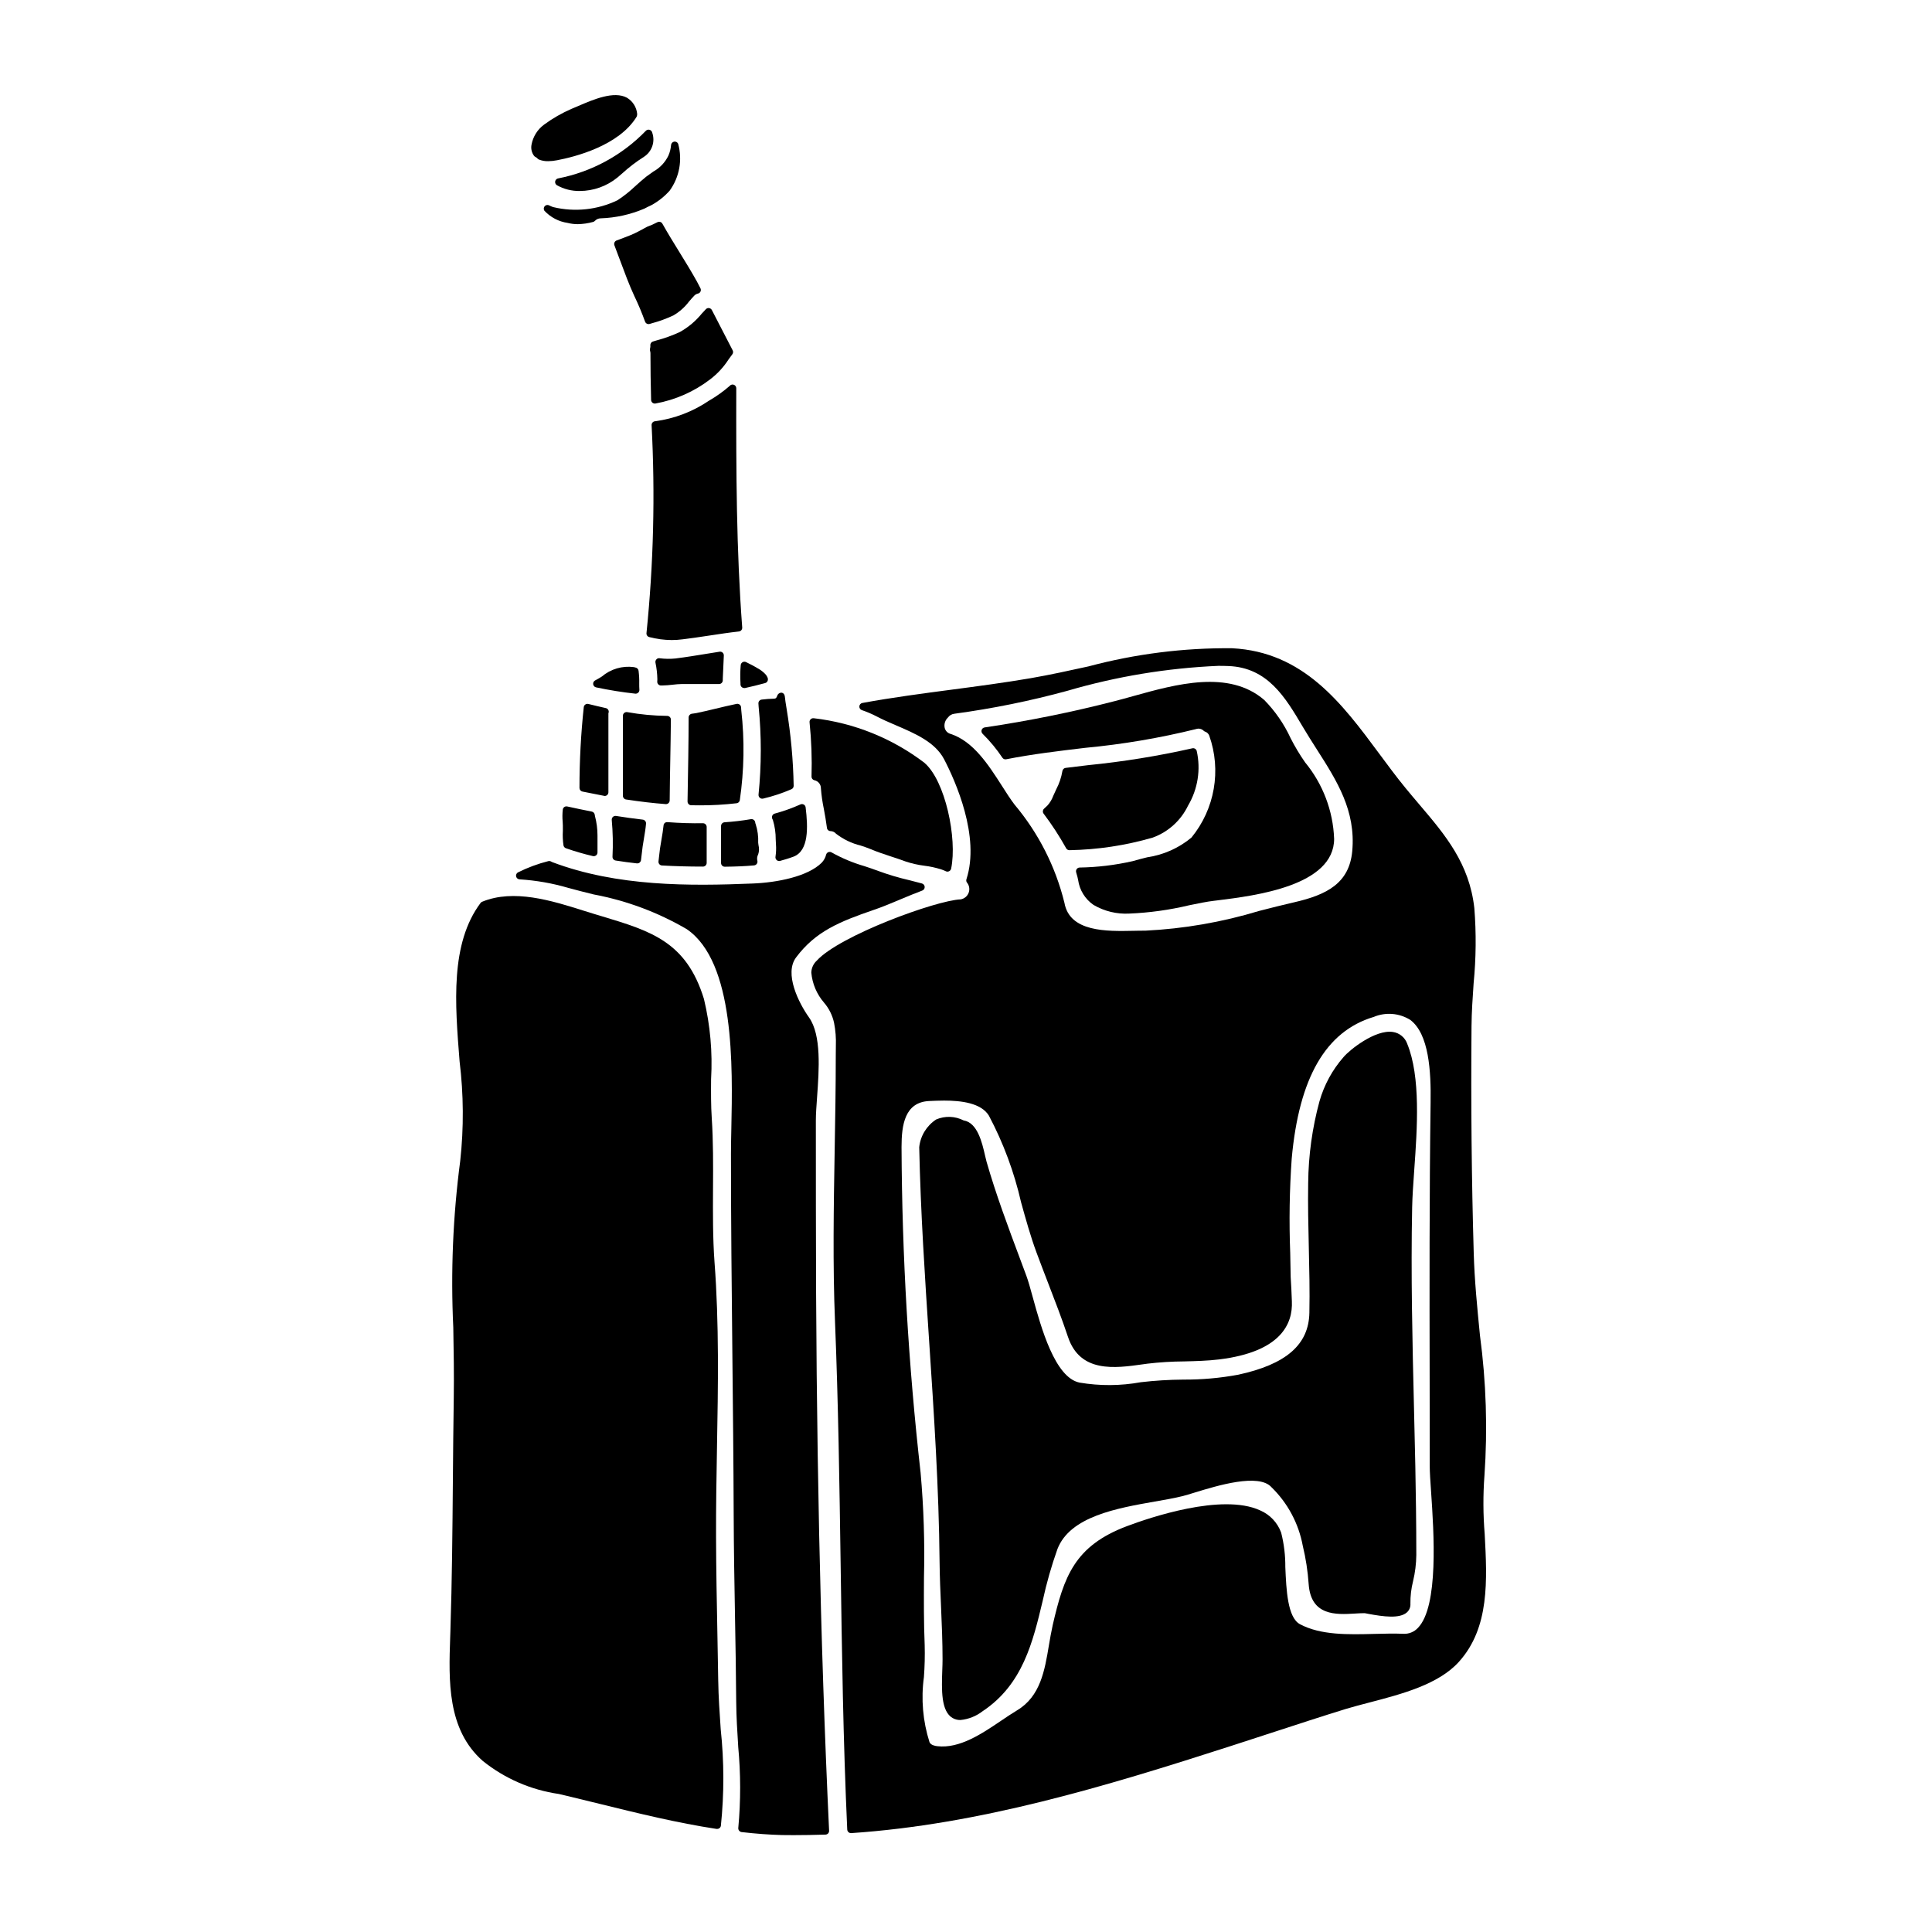 <?xml version="1.0" encoding="UTF-8"?>
<!-- Uploaded to: ICON Repo, www.svgrepo.com, Generator: ICON Repo Mixer Tools -->
<svg fill="#000000" width="800px" height="800px" version="1.1" viewBox="144 144 512 512" xmlns="http://www.w3.org/2000/svg">
 <g>
  <path d="m312.46 327.83c0.27 0 0.531-0.113 0.715-0.309 0.188-0.195 0.285-0.461 0.27-0.73-0.043-0.551-0.043-1.125-0.043-1.652 0.027-1.129-0.031-2.254-0.176-3.371-0.051-0.449-0.398-0.809-0.844-0.875-0.133-0.023-0.266-0.059-0.395-0.102-3.055-0.41-6.141 0.496-8.492 2.492-0.367 0.254-0.891 0.543-1.457 0.859l-0.348 0.191c-0.355 0.199-0.555 0.602-0.492 1.008s0.371 0.73 0.773 0.816c3.422 0.727 6.883 1.285 10.363 1.664z"/>
  <path d="m337.48 246.18c-1.723 1.512-3.594 2.852-5.578 3.996-4.289 2.914-9.195 4.785-14.336 5.465-0.512 0.051-0.898 0.492-0.887 1.008 0.969 18.375 0.516 36.801-1.352 55.105-0.066 0.492 0.25 0.957 0.734 1.078 1.938 0.512 3.934 0.773 5.938 0.785 0.961 0 1.918-0.062 2.871-0.188 2.394-0.289 4.773-0.645 7.152-1.004 2.598-0.395 5.191-0.789 7.801-1.078 0.527-0.059 0.91-0.523 0.871-1.051-1.547-20.598-1.625-40.898-1.574-63.402 0-0.391-0.23-0.75-0.59-0.906-0.363-0.16-0.781-0.086-1.066 0.184z"/>
  <path d="m320.49 357.1c0.539 0 0.98-0.438 0.984-0.977 0.027-3.543 0.09-7.086 0.156-10.664 0.066-3.578 0.129-7.164 0.16-10.75 0.004-0.262-0.098-0.516-0.281-0.699-0.188-0.188-0.438-0.289-0.703-0.293-3.555-0.035-7.098-0.367-10.598-1-0.281-0.043-0.57 0.039-0.789 0.223-0.219 0.188-0.348 0.461-0.344 0.75v21.207c-0.004 0.484 0.352 0.898 0.828 0.973 3.828 0.582 7.273 0.984 10.523 1.227z"/>
  <path d="m319.44 373.36c3.461 0.195 7.008 0.297 10.852 0.297 0.258 0 0.512-0.105 0.695-0.289s0.289-0.434 0.289-0.695v-9.523c0-0.262-0.109-0.516-0.297-0.699-0.184-0.191-0.441-0.293-0.707-0.285-2.934 0.047-6.012-0.039-9.371-0.289l-0.004 0.004c-0.258-0.035-0.52 0.043-0.719 0.211s-0.32 0.414-0.332 0.676c-0.121 1.223-0.328 2.445-0.539 3.672-0.133 0.789-0.27 1.574-0.395 2.387-0.102 0.684-0.176 1.363-0.242 2.035-0.051 0.465-0.102 0.93-0.16 1.398v-0.004c-0.035 0.27 0.043 0.543 0.215 0.754 0.18 0.215 0.438 0.34 0.715 0.352z"/>
  <path d="m319.09 325.66h0.395c0.941-0.02 1.883-0.09 2.82-0.207 0.773-0.098 1.551-0.16 2.332-0.176h9.922c0.262 0 0.512-0.105 0.695-0.289s0.289-0.434 0.289-0.695v-0.355c0-0.168 0.02-0.344 0.02-0.5l0.098-2.094c0.062-1.203 0.125-2.406 0.16-3.617 0.016-0.297-0.105-0.586-0.328-0.785-0.215-0.191-0.504-0.277-0.789-0.234l-3.367 0.539c-2.754 0.449-5.512 0.902-8.266 1.246l0.004 0.004c-1.426 0.148-2.867 0.129-4.289-0.055-0.309-0.055-0.629 0.062-0.832 0.301-0.219 0.23-0.309 0.555-0.25 0.863 0.309 1.453 0.477 2.93 0.504 4.414l-0.031 0.633c-0.012 0.523 0.391 0.969 0.914 1.008z"/>
  <path d="m293.33 368.05c0.07 0.344 0.316 0.629 0.645 0.746 2.352 0.82 4.738 1.516 7.16 2.082 0.074 0.016 0.148 0.023 0.223 0.023 0.223 0.004 0.438-0.07 0.613-0.211 0.238-0.191 0.375-0.48 0.371-0.789v-4.496c0-1.727-0.223-3.449-0.664-5.117 0-0.023-0.066-0.395-0.074-0.422-0.074-0.398-0.387-0.711-0.785-0.789-2.223-0.434-4.383-0.895-6.492-1.355v0.004c-0.27-0.066-0.559-0.012-0.785 0.148-0.219 0.16-0.363 0.402-0.395 0.668-0.121 1.082-0.133 2.172-0.031 3.254 0.035 0.645 0.07 1.266 0.047 1.848v0.566-0.004c-0.078 1.285-0.02 2.57 0.168 3.844z"/>
  <path d="m304.25 354.94c0.262 0 0.512-0.102 0.695-0.285 0.188-0.188 0.289-0.438 0.289-0.699v-20.98l0.055-0.094v0.004c0.074-0.27 0.031-0.555-0.113-0.789-0.141-0.23-0.367-0.391-0.629-0.445-1.574-0.348-3.106-0.719-4.633-1.094-0.277-0.066-0.566-0.012-0.801 0.152-0.23 0.16-0.383 0.418-0.41 0.699-0.758 7.109-1.137 14.25-1.137 21.398 0.004 0.469 0.332 0.871 0.789 0.965 1.855 0.375 3.738 0.75 5.711 1.129 0.059 0.02 0.121 0.035 0.184 0.039z"/>
  <path d="m348.64 360.22c-0.113 0.289-0.082 0.613 0.078 0.875 0.047 0.086 0.086 0.176 0.121 0.266 0.496 1.66 0.742 3.383 0.734 5.117l0.066 1.289c0.082 1.086 0.039 2.18-0.125 3.258-0.051 0.285 0.027 0.578 0.215 0.805 0.188 0.223 0.461 0.352 0.754 0.352 0.086 0 0.176-0.012 0.258-0.035 0.973-0.273 2.254-0.637 3.566-1.129 4.059-1.574 3.836-7.789 3.195-13.047v-0.004c-0.031-0.312-0.215-0.59-0.488-0.746s-0.605-0.172-0.891-0.039c-2.211 0.988-4.492 1.801-6.832 2.434-0.301 0.086-0.543 0.309-0.652 0.605z"/>
  <path d="m359.06 349.8c-0.008 0.461 0.305 0.863 0.75 0.969 1.02 0.207 1.75 1.105 1.738 2.144 0.141 1.855 0.406 3.695 0.789 5.512 0.289 1.574 0.598 3.285 0.812 4.973h-0.004c0.062 0.492 0.48 0.859 0.977 0.855 0.555 0.02 1.074 0.266 1.434 0.688 1.938 1.496 4.168 2.57 6.551 3.148 0.941 0.312 1.824 0.602 2.512 0.895 1.859 0.789 3.762 1.418 5.602 2.023 1.254 0.395 2.508 0.828 3.762 1.289 1.617 0.539 3.289 0.918 4.981 1.129 1.539 0.191 3.059 0.523 4.535 0.996 0.391 0.129 0.773 0.285 1.145 0.465 0.137 0.07 0.285 0.105 0.438 0.105 0.148 0 0.297-0.035 0.43-0.098 0.281-0.133 0.484-0.391 0.551-0.691 1.656-7.984-1.547-23.32-7.086-28.055v-0.004c-8.539-6.496-18.672-10.574-29.328-11.805-0.305-0.035-0.605 0.066-0.82 0.277-0.219 0.215-0.324 0.516-0.285 0.82 0.492 4.769 0.664 9.57 0.52 14.363z"/>
  <path d="m307.16 372.05c1.871 0.293 3.731 0.555 5.633 0.758h0.102c0.488 0 0.902-0.359 0.973-0.844 0.094-0.609 0.156-1.215 0.223-1.832 0.066-0.613 0.125-1.156 0.211-1.758 0.102-0.723 0.223-1.445 0.348-2.164 0.219-1.312 0.445-2.617 0.555-3.938v0.004c0.047-0.531-0.336-1-0.863-1.062-2.387-0.289-4.746-0.602-7.086-0.98-0.305-0.047-0.613 0.051-0.84 0.262-0.219 0.219-0.328 0.523-0.293 0.832 0.297 3.223 0.363 6.465 0.195 9.703-0.023 0.504 0.34 0.945 0.844 1.02z"/>
  <path d="m344.99 330.44 0.055 0.828c0.77 7.738 0.762 15.535-0.023 23.277-0.035 0.281 0.051 0.562 0.234 0.777 0.188 0.215 0.457 0.34 0.742 0.34 0.078 0 0.152-0.008 0.23-0.023 2.574-0.605 5.09-1.438 7.516-2.488 0.363-0.16 0.598-0.527 0.586-0.926-0.125-6.816-0.75-13.613-1.863-20.336-0.27-1.574-0.395-2.512-0.438-3-0.043-0.488-0.156-1.246-0.961-1.328-0.5 0.012-0.938 0.336-1.094 0.812-0.168 0.523-0.355 0.789-0.883 0.789v-0.004c-1.078 0.027-2.152 0.105-3.223 0.238-0.523 0.059-0.91 0.516-0.879 1.043z"/>
  <path d="m340.3 320.23c-0.141 1.602-0.16 3.215-0.062 4.82v0.289-0.004c-0.004 0.305 0.129 0.594 0.367 0.789 0.176 0.137 0.391 0.215 0.617 0.215 0.066 0.008 0.137 0.008 0.203 0 1.758-0.395 3.562-0.82 5.356-1.32h0.004c0.406-0.109 0.695-0.473 0.719-0.895 0.023-0.254-0.035-0.508-0.168-0.727-0.051-0.074-0.113-0.18-0.156-0.25h-0.004c-0.047-0.121-0.113-0.234-0.203-0.332-0.496-0.551-1.066-1.031-1.691-1.426-1.156-0.707-2.348-1.352-3.57-1.93-0.293-0.145-0.637-0.133-0.922 0.031-0.281 0.16-0.465 0.453-0.488 0.777z"/>
  <path d="m340.05 356.11c1.164-7.926 1.297-15.969 0.391-23.93l-0.051-0.75c-0.023-0.285-0.164-0.547-0.395-0.719-0.227-0.164-0.512-0.227-0.785-0.176-1.922 0.395-3.844 0.863-5.676 1.301-1.832 0.438-3.543 0.844-5.086 1.156h-0.02c-0.219 0.047-0.457 0.074-0.691 0.102l-0.395 0.055c-0.484 0.07-0.844 0.484-0.848 0.973 0 6.094-0.16 15.234-0.262 20.699l-0.027 1.574h0.004c-0.008 0.543 0.422 0.992 0.965 1.004 0.762 0 1.508 0.023 2.246 0.023 3.277 0.012 6.555-0.172 9.809-0.555 0.406-0.055 0.73-0.359 0.82-0.758z"/>
  <path d="m345.01 367.98c-0.035-0.246-0.074-0.473-0.082-0.648v-0.004c0.07-1.664-0.152-3.332-0.664-4.918-0.07-0.152-0.113-0.316-0.129-0.48-0.035-0.266-0.176-0.504-0.391-0.664-0.219-0.156-0.488-0.223-0.754-0.176-2.312 0.395-4.648 0.668-6.988 0.824-0.516 0.039-0.914 0.469-0.914 0.984v9.809c0 0.262 0.105 0.516 0.293 0.699 0.184 0.184 0.434 0.285 0.691 0.285 3.047-0.035 5.512-0.145 7.769-0.352 0.285-0.027 0.543-0.176 0.711-0.406 0.168-0.234 0.227-0.527 0.16-0.805-0.145-0.578-0.07-1.184 0.215-1.707 0.262-0.789 0.289-1.637 0.082-2.441z"/>
  <path d="m291.13 192.05c-0.082 0.41 0.105 0.828 0.465 1.043 1.852 1.035 3.945 1.562 6.066 1.523 3.617-0.016 7.121-1.266 9.934-3.543l1.215-1.043c1.809-1.656 3.762-3.152 5.832-4.465 2.141-1.371 3.051-4.035 2.199-6.426-0.078-0.359-0.352-0.648-0.707-0.746-0.355-0.098-0.738 0.012-0.988 0.281-6.262 6.469-14.355 10.863-23.191 12.598-0.41 0.055-0.742 0.367-0.824 0.777z"/>
  <path d="m486 339.57c-1.727-3.727-4.078-7.129-6.953-10.059-9.355-8.102-23.391-4.188-34.672-1.051-1.715 0.48-3.371 0.941-4.93 1.336-11.371 2.934-22.887 5.266-34.504 6.981-0.371 0.055-0.68 0.316-0.797 0.676-0.113 0.355-0.012 0.75 0.258 1.012 1.961 1.934 3.723 4.062 5.254 6.356 0.223 0.32 0.617 0.477 1 0.395 6.875-1.359 14.047-2.211 20.988-3.035 9.879-0.93 19.68-2.59 29.316-4.969 0.707-0.25 1.5-0.07 2.035 0.457 0.109 0.105 0.246 0.188 0.391 0.23 0.496 0.172 0.887 0.555 1.074 1.039 3.266 9.219 1.473 19.473-4.723 27.039-3.348 2.773-7.391 4.578-11.691 5.211-1.301 0.324-2.598 0.645-3.863 1.023h-0.004c-4.621 1.051-9.344 1.621-14.082 1.695-0.301 0.012-0.582 0.164-0.758 0.406-0.176 0.246-0.23 0.559-0.148 0.852l0.109 0.395v-0.004c0.176 0.547 0.312 1.102 0.418 1.664 0.375 2.664 1.848 5.051 4.062 6.582 2.875 1.691 6.188 2.492 9.516 2.305 5.344-0.223 10.652-0.961 15.855-2.203 2.438-0.5 4.723-0.973 6.531-1.18l0.965-0.117c10.031-1.246 30.914-3.844 30.914-16.336h-0.004c-0.277-7.402-2.981-14.512-7.688-20.234-1.441-2.062-2.734-4.223-3.871-6.465z"/>
  <path d="m324.18 231.98c-1.992 0.922-4.062 1.672-6.184 2.234l-0.953 0.289v-0.004c-0.438 0.133-0.73 0.551-0.695 1.008 0.027 0.273 0.004 0.547-0.066 0.809-0.047 0.133-0.062 0.277-0.051 0.418 0.023 0.156 0.051 0.316 0.094 0.469 0.023 0.098 0.043 0.195 0.051 0.293 0 4.051 0.059 8.266 0.172 12.496 0.016 0.535 0.453 0.957 0.984 0.957h0.109c5.309-0.949 10.312-3.156 14.59-6.441 1.902-1.453 3.539-3.227 4.836-5.242 0.336-0.465 0.668-0.922 1.012-1.379v0.004c0.227-0.305 0.262-0.711 0.086-1.047-1.836-3.555-3.672-7.113-5.512-10.672-0.145-0.281-0.418-0.477-0.734-0.523-0.316-0.055-0.641 0.059-0.855 0.297l-1.074 1.148c-1.609 1.98-3.582 3.641-5.809 4.887z"/>
  <path d="m490.81 563.79c0.578 8.504 7.324 8.117 12.246 7.82 0.895-0.055 1.762-0.105 2.539-0.105 0.145 0 0.477 0.078 0.926 0.164 4.207 0.789 8.359 1.32 10.281-0.336 0.672-0.578 1.031-1.441 0.973-2.324-0.031-2.016 0.207-4.027 0.703-5.984 0.543-2.266 0.832-4.582 0.859-6.91 0-8.375-0.129-16.602-0.262-23.543-0.102-5.137-0.227-10.273-0.352-15.41-0.418-17.418-0.852-35.426-0.488-53.211 0.059-2.883 0.297-6.297 0.555-9.914 0.789-10.992 1.738-24.684-1.875-33.457h0.004c-0.594-1.652-2.051-2.844-3.785-3.098-4.688-0.719-11.535 4.793-13.062 6.633h-0.004c-2.973 3.391-5.16 7.402-6.394 11.742-1.918 7.059-2.926 14.332-2.992 21.648-0.098 5.672 0.035 11.414 0.164 17.004 0.129 5.699 0.273 11.594 0.152 17.371-0.152 8.461-6.148 13.684-18.895 16.441l0.004-0.004c-4.785 0.887-9.648 1.316-14.516 1.289-3.766 0.027-7.531 0.258-11.273 0.695-5.367 0.977-10.867 1.012-16.246 0.098-6.523-1.34-10.18-14.633-12.367-22.578-0.645-2.363-1.203-4.367-1.719-5.762l-1.715-4.598c-3.117-8.324-6.332-16.926-8.82-25.586-0.121-0.426-0.254-0.984-0.395-1.617-0.789-3.484-2.019-8.727-5.664-9.332l-0.004 0.004c-2.269-1.168-4.941-1.262-7.289-0.262-2.527 1.648-4.18 4.348-4.496 7.352 0.367 17.234 1.523 34.676 2.641 51.562 1.262 19.07 2.574 38.789 2.754 58.254 0.043 4.051 0.215 8.156 0.395 12.117 0.195 4.523 0.395 9.199 0.395 13.777 0 0.871-0.035 1.852-0.074 2.883-0.176 5.117-0.395 10.934 2.801 12.719v-0.008c0.609 0.336 1.297 0.508 1.996 0.496 2.148-0.203 4.199-1.016 5.902-2.34 10.629-7.062 13.309-18.348 15.914-29.262 1.008-4.644 2.309-9.223 3.906-13.703 3.348-8.66 15.816-10.836 25.828-12.594 2.672-0.465 5.199-0.906 7.316-1.434 0.836-0.207 1.969-0.555 3.266-0.957 5.938-1.824 16.988-5.203 20.34-1.375 4.289 4.184 7.176 9.598 8.266 15.488 0.805 3.332 1.328 6.723 1.562 10.145z"/>
  <path d="m537.39 535.12c0.863-12.41 0.469-24.875-1.184-37.207-0.711-7.199-1.457-14.641-1.656-21.949-0.562-19.367-0.758-39.574-0.582-60.055 0.031-3.672 0.297-7.551 0.555-11.301 0.652-6.633 0.715-13.309 0.191-19.949-1.328-11.871-7.734-19.414-14.52-27.395-1.254-1.477-2.535-2.984-3.809-4.543-2.363-2.883-4.637-5.969-6.852-8.957-9.84-13.281-20.035-27.008-39.023-27.973-12.84-0.121-25.637 1.496-38.043 4.809-5 1.098-10.168 2.234-15.328 3.129-6.898 1.18-13.961 2.117-20.793 3.019-7.82 1.031-15.914 2.098-23.805 3.543-0.441 0.078-0.773 0.449-0.805 0.895-0.031 0.449 0.242 0.863 0.668 1.004 1.352 0.461 2.668 1.02 3.938 1.68 1.574 0.824 3.266 1.574 5.078 2.336 5.117 2.191 10.391 4.465 12.77 8.992 3.008 5.789 9.602 20.469 5.922 31.824v-0.004c-0.113 0.352-0.02 0.738 0.242 0.996 0.559 0.773 0.68 1.777 0.316 2.66-0.359 0.879-1.152 1.512-2.09 1.668-6.481 0.246-32.094 9.605-38.121 16.23v0.004c-0.898 0.816-1.422 1.965-1.453 3.18 0.262 2.93 1.434 5.703 3.352 7.93 1.332 1.543 2.254 3.398 2.68 5.391 0.395 2.012 0.551 4.066 0.473 6.117 0 0.676-0.023 1.5-0.023 2.586 0 8.266-0.145 16.707-0.289 24.875-0.262 15.008-0.531 30.523 0.09 45.656 0.867 21.375 1.18 43.141 1.488 64.184 0.332 23.066 0.672 46.918 1.75 70.359l0.004 0.004c0.027 0.523 0.457 0.938 0.984 0.938h0.062c33.938-2.289 67.023-12.25 100.76-23.133 3.828-1.227 7.652-2.469 11.469-3.727 6.18-2.019 12.562-4.109 18.867-6.051 1.906-0.578 4.012-1.125 6.207-1.699 8.598-2.242 18.336-4.785 23.75-10.793 8.168-9.055 7.477-21.676 6.828-33.852v0.004c-0.422-5.133-0.449-10.289-0.07-15.426zm-53.871 15.039c-0.969-2.656-2.992-4.793-5.594-5.902-10.121-4.644-29.52 2.023-35.23 4.172-13.945 5.234-16.746 13.383-19.707 26.195-0.395 1.766-0.723 3.641-1.027 5.449-1.102 6.621-2.242 13.465-8.391 17.16-1.387 0.832-2.824 1.801-4.305 2.801-5.117 3.465-10.969 7.391-16.844 6.727-0.637-0.066-1.754-0.293-2.09-1.059-1.773-5.57-2.281-11.469-1.484-17.262 0.211-2.812 0.277-5.637 0.203-8.461-0.25-5.879-0.219-11.996-0.188-17.918 0.227-9.258-0.07-18.52-0.891-27.742-3.238-28.668-4.926-57.488-5.055-86.332 0-5.867 0.848-11.906 7.332-12.203 1.129-0.051 2.488-0.117 3.938-0.117 4.481 0 9.84 0.609 11.898 4.019l-0.004-0.004c3.836 7.246 6.699 14.961 8.52 22.953 1.25 4.5 2.543 9.156 4.102 13.34 0.992 2.688 2.027 5.363 3.059 8.047 1.797 4.656 3.66 9.473 5.262 14.266 3.203 9.605 12.438 8.312 19.867 7.266l1.105-0.152 0.004-0.004c3.266-0.387 6.551-0.59 9.84-0.609 3.016-0.074 6.137-0.152 9.199-0.52 16.457-2 19.59-9.477 19.32-15.395-0.082-2.148-0.168-4.297-0.316-6.426-0.027-2.129-0.074-4.273-0.121-6.422-0.32-8.328-0.191-16.668 0.395-24.984 1.941-21.473 9.055-33.75 21.723-37.543v0.004c3.168-1.332 6.785-1.035 9.699 0.785 4.973 3.746 5.512 13.66 5.383 21.879-0.332 24.375-0.293 49.238-0.25 73.285 0 7.742 0.008 15.457 0.023 23.137 0 1.543 0.156 3.879 0.363 6.836 0.719 10.578 2.062 30.281-3.504 35.996h-0.004c-0.992 1.07-2.418 1.641-3.875 1.551-2.402-0.102-4.914-0.035-7.59 0.031-7.016 0.184-14.277 0.367-19.789-2.574-3.297-1.777-3.617-9.152-3.871-15.074h-0.004c0.031-3.098-0.34-6.191-1.102-9.195zm18.84-180.59c-0.789 8.492-6.715 11.555-15.352 13.539-2.961 0.672-6.094 1.473-9.32 2.297-9.816 2.977-19.961 4.734-30.203 5.234-0.934 0-1.969 0-3.066 0.035-7.16 0.145-16.969 0.359-18.336-7.441l-0.004-0.004c-2.352-9.574-6.879-18.48-13.23-26.023-1.102-1.465-2.188-3.148-3.34-4.969-3.543-5.512-7.535-11.773-13.605-13.75v0.004c-0.785-0.207-1.383-0.836-1.555-1.629-0.199-0.984 0.125-2 0.852-2.691 0.41-0.582 1.051-0.957 1.762-1.027 10.078-1.359 20.055-3.387 29.867-6.062 13.02-3.812 26.457-6.035 40.012-6.621 0.887 0 1.773 0 2.656 0.047 10.453 0.363 15.168 8.348 19.73 16.066 1.219 2.062 2.492 4.055 3.746 6.023 5.328 8.348 10.367 16.234 9.387 26.973z"/>
  <path d="m458.85 357.49c2.586-4.363 3.406-9.555 2.289-14.508-0.152-0.5-0.672-0.797-1.18-0.668-9.105 2.051-18.328 3.543-27.617 4.465-1.984 0.234-3.965 0.477-5.949 0.723h0.004c-0.449 0.055-0.801 0.41-0.855 0.859-0.285 1.684-0.836 3.312-1.633 4.824-0.242 0.531-0.492 1.07-0.789 1.73-0.34 0.934-0.855 1.789-1.516 2.531-0.152 0.156-0.32 0.305-0.477 0.449s-0.328 0.301-0.473 0.445h0.004c-0.348 0.344-0.387 0.891-0.098 1.277 2.203 2.914 4.199 5.981 5.973 9.172 0.172 0.32 0.504 0.52 0.867 0.52h0.02c7.469-0.133 14.891-1.254 22.062-3.336 4.113-1.492 7.477-4.539 9.367-8.484z"/>
  <path d="m312.32 193.36c-1.445 1.375-3.012 2.617-4.68 3.711-5.305 2.547-11.328 3.188-17.047 1.809-0.371-0.117-0.73-0.273-1.07-0.457-0.402-0.203-0.887-0.105-1.184 0.234-0.281 0.336-0.309 0.812-0.074 1.18 1.625 1.75 3.801 2.894 6.164 3.238 0.887 0.223 1.793 0.332 2.707 0.332 1.367-0.031 2.727-0.227 4.043-0.59 0.184-0.047 0.352-0.145 0.48-0.285 0.391-0.422 0.938-0.664 1.512-0.672 4-0.133 7.938-1.008 11.617-2.582 0.555-0.305 1.141-0.582 1.832-0.902h-0.004c1.824-0.992 3.465-2.293 4.848-3.844 2.598-3.586 3.43-8.16 2.254-12.43-0.184-0.41-0.621-0.641-1.062-0.566-0.441 0.078-0.777 0.441-0.816 0.887-0.078 0.969-0.312 1.914-0.699 2.801-0.859 1.801-2.262 3.289-4.012 4.25-0.582 0.395-1.18 0.832-1.859 1.336-0.988 0.789-1.965 1.664-2.949 2.551z"/>
  <path d="m319.54 203.28c-0.258-0.469-0.84-0.645-1.312-0.395-0.859 0.453-1.746 0.848-2.66 1.18l-0.176 0.086c-1.363 0.746-2.754 1.52-4.211 2.133-0.629 0.266-1.316 0.512-2.023 0.789-0.59 0.215-1.18 0.434-1.773 0.664h-0.004c-0.5 0.203-0.746 0.77-0.555 1.273 0.508 1.316 0.992 2.633 1.48 3.938 1.18 3.148 2.363 6.422 3.84 9.598l0.004-0.004c1.043 2.184 1.977 4.414 2.797 6.691 0.137 0.395 0.512 0.66 0.93 0.66 0.094 0.004 0.191-0.012 0.281-0.043l0.613-0.184h0.004c1.973-0.527 3.894-1.234 5.742-2.109 1.59-0.938 2.984-2.184 4.094-3.66 0.434-0.504 0.863-1.008 1.328-1.488h-0.004c0.27-0.301 0.625-0.516 1.02-0.605 0.305-0.066 0.562-0.27 0.691-0.551 0.129-0.285 0.113-0.613-0.035-0.887-0.148-0.281-0.297-0.562-0.441-0.852s-0.32-0.617-0.484-0.922c-1.492-2.68-3.117-5.32-4.691-7.871-1.488-2.406-3.035-4.914-4.453-7.441z"/>
  <path d="m334.34 589.54c-0.059-3.969-0.137-7.934-0.211-11.906-0.168-8.688-0.344-17.668-0.367-26.5-0.027-7.773 0.109-15.742 0.246-23.453 0.289-16.203 0.582-32.965-0.656-49.234-0.469-6.469-0.426-13.074-0.395-19.469 0.039-6.152 0.074-12.512-0.34-18.777-0.215-3.191-0.195-6.602-0.172-10.207v-0.004c0.414-7.141-0.223-14.301-1.891-21.254-4.648-15.172-14.055-18.004-27.07-21.922l-1.914-0.574c-1.016-0.309-2.066-0.637-3.148-0.977-8.137-2.562-18.27-5.754-26.652-2.289v-0.004c-0.16 0.066-0.305 0.176-0.41 0.316-8.062 10.762-6.789 26.645-5.562 42v0.004c1.07 8.742 1.129 17.578 0.168 26.336-1.93 14.641-2.547 29.43-1.84 44.184 0.109 6.18 0.219 12.562 0.125 18.66-0.113 7.242-0.172 14.488-0.234 21.734-0.109 13.164-0.227 26.766-0.66 40.148l-0.051 1.504c-0.395 11.484-0.852 24.496 8.66 32.832l-0.004-0.004c5.812 4.66 12.766 7.676 20.141 8.738l2.152 0.508c2.898 0.691 5.805 1.398 8.711 2.121 10.078 2.484 20.504 5.051 30.953 6.633 0.047 0.004 0.098 0.004 0.145 0 0.211 0 0.414-0.066 0.582-0.191 0.215-0.156 0.355-0.391 0.395-0.648 0.883-8.508 0.867-17.082-0.047-25.586-0.301-4.449-0.594-8.652-0.652-12.719z"/>
  <path d="m360.21 440.93c0-1.684 0.156-3.856 0.324-6.16 0.527-7.32 1.18-16.434-2.121-21.113-2.785-3.914-6.648-11.672-3.434-15.941 5.176-6.91 11.512-9.473 20.594-12.594 2.332-0.789 4.695-1.789 6.988-2.754 1.941-0.812 3.891-1.629 5.852-2.363h-0.004c0.402-0.148 0.664-0.535 0.645-0.965-0.02-0.426-0.312-0.793-0.723-0.91-1.141-0.312-2.289-0.602-3.441-0.895v0.004c-2.766-0.641-5.488-1.453-8.152-2.43-1.102-0.422-2.328-0.832-3.598-1.25v-0.004c-3.043-0.875-5.973-2.098-8.734-3.641-0.262-0.168-0.59-0.199-0.879-0.086-0.289 0.109-0.508 0.352-0.59 0.648-0.195 0.809-0.605 1.551-1.18 2.152-3.676 3.676-11.863 5.266-18.293 5.512-16.668 0.68-35.891 0.848-53.137-5.68l-0.004-0.004c-0.09-0.035-0.176-0.078-0.258-0.133-0.23-0.137-0.504-0.176-0.766-0.113-2.766 0.703-5.449 1.695-8.008 2.969-0.395 0.199-0.605 0.645-0.516 1.078 0.094 0.434 0.465 0.754 0.91 0.777 4.367 0.273 8.688 1.027 12.891 2.258 2.191 0.605 4.473 1.18 6.793 1.75 8.676 1.629 17.012 4.738 24.633 9.195 12.75 8.711 12.156 36.379 11.809 52.91-0.047 2.481-0.098 4.723-0.098 6.656 0 17.629 0.188 35.562 0.371 52.902 0.148 14.305 0.305 28.609 0.352 42.926 0.031 8.844 0.188 17.82 0.344 26.504 0.137 7.644 0.273 15.281 0.324 22.918 0.031 3.906 0.289 7.926 0.531 11.809l-0.004 0.004c0.676 7.16 0.688 14.367 0.027 21.527-0.035 0.258 0.039 0.523 0.199 0.727 0.16 0.215 0.398 0.359 0.664 0.395 3.859 0.445 7.363 0.703 10.715 0.789 1 0.016 2.023 0.023 3.074 0.023 2.613 0 5.406-0.051 8.457-0.141l0.004-0.004c0.262-0.008 0.512-0.121 0.691-0.312 0.18-0.195 0.273-0.453 0.258-0.719-2.363-50.332-3.5-104.42-3.5-165.34z"/>
  <path d="m285.84 185.56c0.215 0.102 0.406 0.242 0.574 0.414 0.098 0.121 0.219 0.219 0.359 0.285 0.785 0.324 1.633 0.48 2.481 0.457 0.793-0.008 1.586-0.09 2.363-0.246 4.785-0.91 16.43-3.852 21.113-11.562 0.09-0.223 0.133-0.461 0.129-0.699-0.16-1.785-1.164-3.383-2.699-4.305-3.453-1.887-8.906 0.461-12.887 2.176-0.668 0.289-1.273 0.551-1.805 0.762l-0.004 0.004c-2.574 1.117-5.016 2.519-7.277 4.18-1.746 1.281-2.938 3.184-3.328 5.312-0.207 1.051 0.043 2.137 0.688 2.988 0.082 0.094 0.18 0.172 0.293 0.234z"/>
 </g>
</svg>